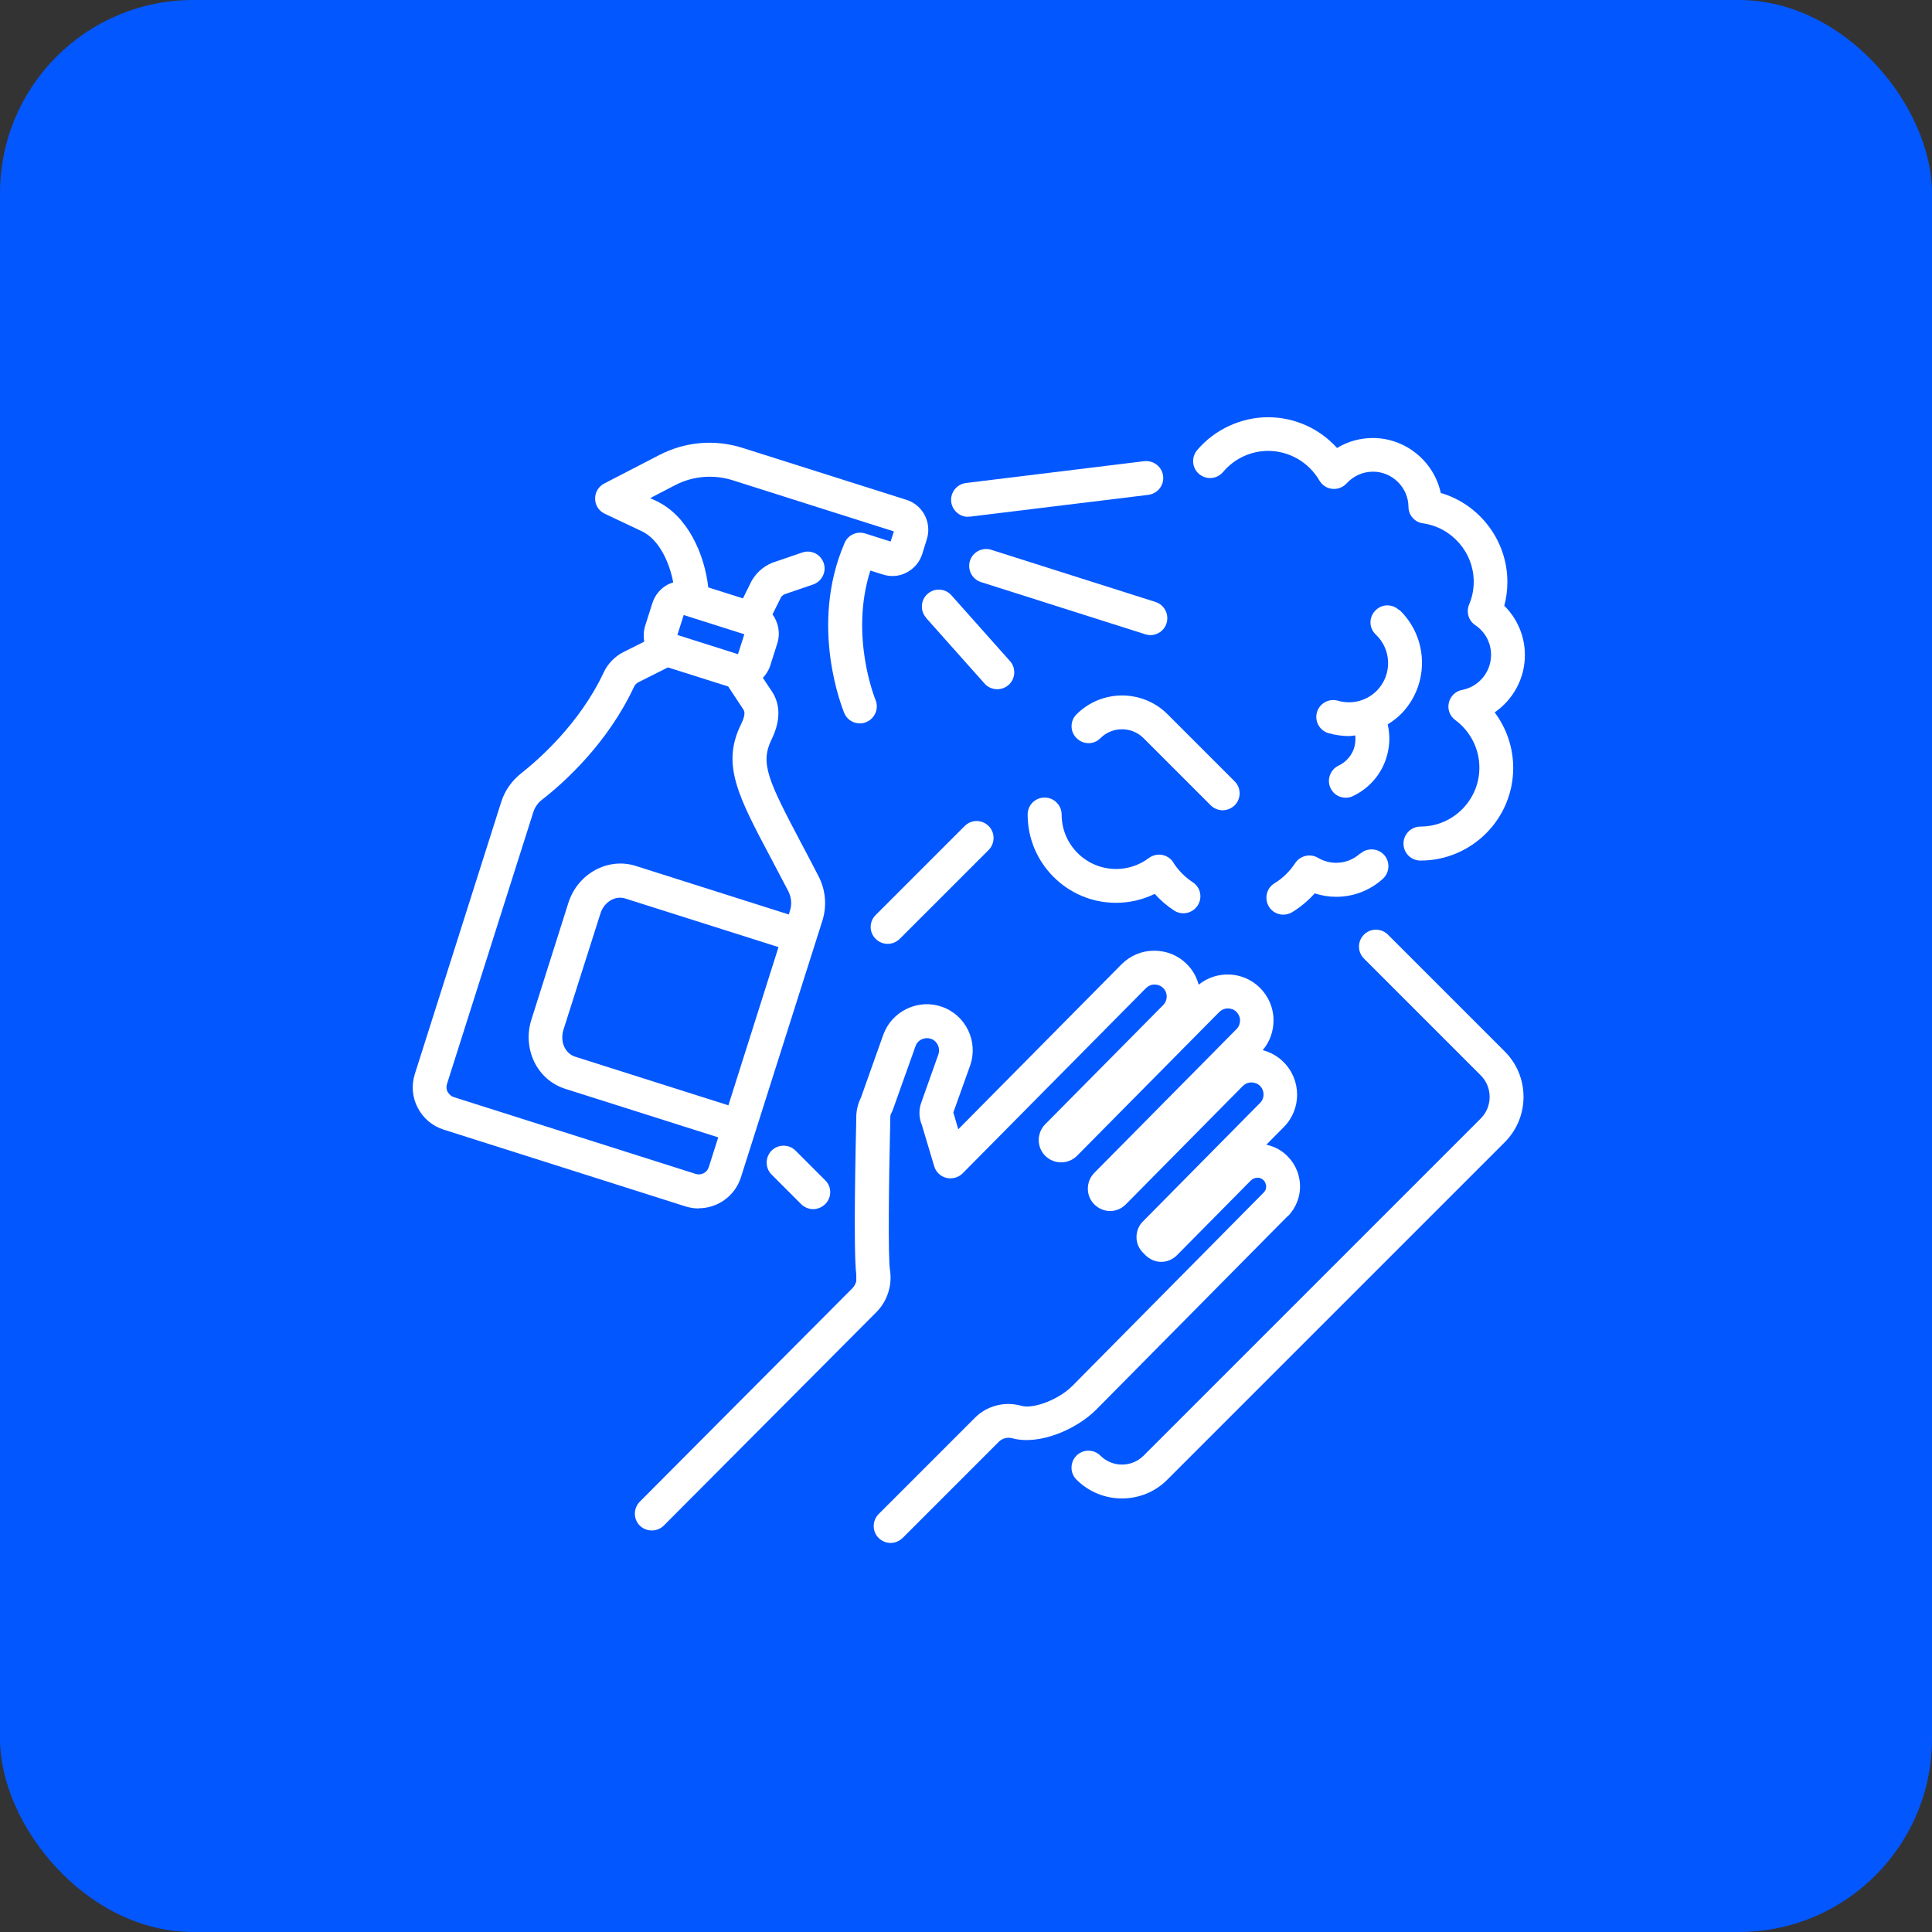 <?xml version="1.0" encoding="UTF-8"?>
<svg id="Layer_2" data-name="Layer 2" xmlns="http://www.w3.org/2000/svg" viewBox="0 0 112.52 112.52">
  <rect x="0" y="0" width="112.52" height="112.52" fill="#333333" stroke="none"/>
  <defs>
    <style>
      .cls-1 {
        fill: #0357ff;
      }

      .cls-2 {
        fill: #fff;
      }
    </style>
  </defs>
  <g id="Layer_1-2" data-name="Layer 1">
    <g>
      <rect class="cls-1" width="112.52" height="112.52" rx="11.25" ry="11.25"/>
      <g>
        <path class="cls-2" d="M75,70.84c.49-.5.75-1.18.71-1.88-.04-.7-.37-1.35-.91-1.79-.31-.26-.67-.42-1.05-.5l1.02-1.03c1.04-1.05,1.03-2.75-.02-3.79-.34-.34-.76-.57-1.21-.69.41-.48.63-1.09.63-1.74,0-.72-.29-1.39-.79-1.89-.98-.97-2.52-1.03-3.57-.18-.12-.45-.35-.87-.7-1.21-.5-.5-1.17-.77-1.89-.77h-.01c-.72,0-1.39.29-1.89.79l-9.51,9.61-.26-.89s-.02-.05-.03-.08l.98-2.74c.49-1.39-.24-2.93-1.63-3.42-.67-.24-1.4-.2-2.05.11-.65.31-1.14.85-1.38,1.52l-1.3,3.66c-.19.38-.28.79-.27,1.21-.03,1.37-.18,7.69,0,9.08v.37s0,.03,0,.03c-.04.15-.11.28-.22.4l-12.39,12.44c-.38.39-.38,1.01,0,1.39.39.38,1.01.38,1.4,0l12.39-12.44c.62-.63.91-1.52.79-2.39,0-.02,0-.05-.01-.07-.11-.7-.07-4.98.02-8.79,0-.03,0-.05,0-.08,0-.09.02-.19.07-.27.03-.05.05-.1.07-.15l1.33-3.73c.06-.18.19-.32.36-.4.17-.08.36-.09.54-.03.37.13.56.54.43.91l-1,2.82c-.15.42-.13.88.04,1.29l.72,2.41c.1.33.37.59.71.67.34.08.7-.02.94-.26l10.68-10.79c.13-.13.31-.21.5-.21.19,0,.37.07.5.2.28.27.28.72,0,1l-6.87,6.94c-.5.51-.5,1.34.01,1.84.51.5,1.33.5,1.84,0l8.29-8.38c.13-.13.31-.21.5-.21h0c.19,0,.37.07.5.2.13.13.21.31.21.5,0,.19-.07.37-.2.5l-8.29,8.38c-.5.51-.5,1.34.01,1.84.25.24.57.38.91.38h0c.35,0,.67-.14.92-.39l6.81-6.89c.13-.13.31-.21.5-.21h0c.19,0,.37.07.5.2.28.27.28.73,0,1l-6.81,6.89c-.25.25-.38.57-.38.92,0,.35.14.67.39.92l.14.14c.25.24.57.38.91.38h0c.35,0,.67-.14.92-.39l4.29-4.34c.2-.2.51-.23.71-.06.15.12.18.29.19.37,0,.09,0,.25-.15.39l-11.14,11.26c-.78.78-2.25,1.36-2.98,1.15-.96-.27-2,0-2.7.71l-5.6,5.6c-.38.39-.38,1.01,0,1.39.19.19.45.29.7.29s.5-.1.7-.29l5.6-5.6c.2-.2.5-.28.77-.21,1.58.44,3.77-.52,4.91-1.67l11.14-11.26Z"/>
        <path class="cls-2" d="M80.83,54.43c-.39-.38-1.01-.38-1.39,0-.39.39-.39,1.01,0,1.4l6.8,6.8c.69.69.69,1.82,0,2.51l-19.64,19.64c-.69.69-1.82.69-2.51,0-.39-.39-1.01-.39-1.4,0-.38.39-.38,1.01,0,1.39.73.73,1.69,1.1,2.65,1.1s1.92-.36,2.65-1.1l19.64-19.64c.71-.71,1.1-1.65,1.1-2.65s-.39-1.94-1.1-2.65l-6.8-6.8Z"/>
        <path class="cls-2" d="M62.7,41.6c-.39.38-.39,1.01,0,1.39.39.39,1.01.39,1.39,0,.69-.69,1.82-.69,2.51,0l3.91,3.91c.19.19.45.29.7.29s.5-.1.7-.29c.38-.38.38-1.01,0-1.39l-3.91-3.91c-1.46-1.46-3.84-1.46-5.3,0Z"/>
        <path class="cls-2" d="M56.18,48.11l-5.18,5.18c-.39.39-.39,1.01,0,1.39.19.19.44.29.7.29s.5-.1.7-.29l5.18-5.18c.38-.38.38-1.01,0-1.39-.39-.39-1.01-.39-1.4,0Z"/>
        <path class="cls-2" d="M46.33,67.01c-.38-.38-1.01-.38-1.39,0s-.39,1.01,0,1.4l1.72,1.72c.19.19.45.29.7.29s.5-.1.7-.29c.39-.39.39-1.01,0-1.39l-1.73-1.73Z"/>
        <path class="cls-2" d="M40.69,70.37c1.09,0,2.11-.7,2.46-1.8l4.74-14.93c.28-.88.2-1.81-.23-2.63-.36-.7-.7-1.35-1-1.91-1.92-3.64-2.4-4.64-1.73-6.02.53-1.09.54-2.04.02-2.82l-.52-.78c.18-.2.33-.42.42-.69l.42-1.32c.19-.6.06-1.22-.28-1.69l.5-1c.07-.1.17-.17.29-.2.02,0,.04-.01.06-.02l1.52-.52c.51-.18.79-.74.61-1.25-.18-.52-.74-.79-1.25-.61l-1.49.51c-.6.17-1.11.56-1.43,1.1-.01.02-.03.05-.04.07l-.49.99-2.02-.64c-.22-1.94-1.19-4.16-3.02-5.03l-.36-.17,1.44-.75c1.04-.54,2.24-.64,3.36-.29l9.39,2.98-.19.59-1.48-.47c-.48-.15-1,.08-1.2.55-2.1,4.86-.1,9.7-.02,9.91.16.38.52.6.91.6.13,0,.26-.02.38-.08.5-.21.74-.79.53-1.29-.02-.04-1.52-3.73-.3-7.53l.73.23c.47.15.96.11,1.39-.12s.75-.6.9-1.07l.27-.87c.3-.96-.23-1.99-1.19-2.29l-9.53-3.02c-1.62-.52-3.35-.37-4.86.41l-3.21,1.66c-.33.17-.54.52-.53.89,0,.37.22.71.56.87l2.16,1.02c.97.46,1.59,1.73,1.83,2.98-.1.03-.19.07-.29.11-.45.23-.78.63-.93,1.11l-.42,1.32c-.09.3-.1.61-.05.91l-1.2.6c-.51.26-.92.68-1.16,1.19-1.41,3.01-3.83,5.11-4.81,5.88-.54.43-.95,1-1.16,1.67l-5.03,15.84c-.21.66-.15,1.36.17,1.97.32.61.85,1.06,1.51,1.27l14.08,4.47c.26.08.52.12.78.12ZM42.41,64.37l-8.92-2.83c-.27-.09-.49-.29-.62-.56-.14-.3-.16-.65-.06-.99l2.16-6.79c.21-.67.86-1.06,1.45-.87l8.92,2.83-2.92,9.22ZM39.45,36.98l.37-1.16,3.53,1.12-.37,1.16-3.53-1.12ZM26.07,63.6c-.07-.14-.09-.31-.04-.46l5.03-15.84c.09-.28.26-.53.49-.71,1.35-1.05,3.85-3.32,5.38-6.6.05-.11.14-.2.26-.26l1.71-.86,3.51,1.11.89,1.35c.11.16.06.45-.15.87-1.14,2.33-.17,4.16,1.76,7.8.3.57.64,1.21,1,1.9.18.36.22.76.1,1.13l-.07.23-8.92-2.83c-1.62-.51-3.38.45-3.92,2.16l-2.15,6.79c-.26.81-.2,1.68.15,2.43.37.78,1.01,1.34,1.81,1.6l8.92,2.83-.55,1.73c-.05.16-.15.28-.3.36-.14.07-.31.09-.46.04l-14.08-4.47c-.16-.05-.28-.16-.36-.3Z"/>
        <path class="cls-2" d="M67.3,35.06l-9.57-3.04c-.52-.16-1.07.12-1.24.64-.16.52.12,1.07.64,1.24l9.57,3.04c.1.03.2.05.3.05.42,0,.81-.27.94-.69.16-.52-.12-1.07-.64-1.24Z"/>
        <path class="cls-2" d="M56.37,30.09s.08,0,.12,0l10.39-1.27c.54-.07.93-.56.86-1.1-.07-.54-.56-.92-1.1-.86l-10.38,1.27c-.54.07-.93.56-.86,1.1.06.5.49.87.98.87Z"/>
        <path class="cls-2" d="M53.93,35.98l3.41,3.83c.19.22.47.33.74.33.23,0,.47-.08.66-.25.41-.36.44-.99.08-1.39l-3.41-3.83c-.36-.41-.99-.44-1.39-.08-.41.36-.44.99-.08,1.39Z"/>
        <path class="cls-2" d="M71.24,27.48c.65-.77,1.61-1.22,2.62-1.22,1.22,0,2.36.66,2.98,1.72.16.27.43.46.75.49.31.03.62-.08.84-.32.39-.43.95-.68,1.53-.68,1.13,0,2.06.92,2.07,2.05,0,.49.37.9.85.96,1.68.24,2.95,1.7,2.95,3.4,0,.46-.09.91-.27,1.33-.18.44-.03.94.36,1.2.58.39.92,1.03.92,1.73,0,1-.71,1.85-1.68,2.04-.39.07-.69.37-.78.75-.09.38.06.78.38,1.01.88.65,1.4,1.68,1.4,2.77,0,1.89-1.54,3.43-3.43,3.43-.54,0-.99.44-.99.99s.44.99.99.99c2.98,0,5.4-2.42,5.4-5.4,0-1.17-.39-2.31-1.08-3.23,1.07-.74,1.76-1.97,1.76-3.34,0-1.09-.44-2.12-1.2-2.87.12-.45.18-.92.18-1.39,0-2.41-1.62-4.52-3.88-5.18-.39-1.82-2.03-3.2-3.96-3.2-.74,0-1.45.2-2.08.58-1.02-1.13-2.47-1.79-4.02-1.79s-3.1.7-4.13,1.92c-.35.42-.3,1.04.12,1.39.42.35,1.04.3,1.39-.12Z"/>
        <path class="cls-2" d="M79.21,49.71c-.38.35-.88.54-1.39.54-.37,0-.74-.1-1.06-.29-.45-.27-1.04-.13-1.33.31-.31.47-.72.88-1.2,1.17-.47.28-.61.89-.33,1.36.18.3.51.47.84.47.17,0,.35-.05.51-.14.49-.3.93-.67,1.32-1.1.4.13.82.2,1.25.2,1.01,0,1.97-.37,2.72-1.05.4-.37.43-.99.07-1.39-.36-.4-.99-.43-1.39-.07Z"/>
        <path class="cls-2" d="M68.34,50.23c-.15-.23-.39-.39-.66-.44-.27-.05-.55.02-.77.18-.55.42-1.22.64-1.91.64-1.75,0-3.17-1.42-3.17-3.17,0-.54-.44-.99-.99-.99s-.99.44-.99.99c0,2.83,2.31,5.14,5.14,5.14.8,0,1.56-.18,2.26-.52.33.37.72.7,1.13.97.17.11.35.16.54.16.32,0,.64-.16.83-.45.3-.46.17-1.07-.29-1.36-.45-.3-.84-.69-1.13-1.15Z"/>
        <path class="cls-2" d="M81.48,35.53c-.4-.38-1.02-.36-1.39.04-.38.4-.36,1.02.04,1.39.92.87.95,2.32.09,3.23-.59.62-1.47.86-2.3.62-.52-.15-1.07.15-1.22.67s.15,1.07.67,1.22c.4.11.8.17,1.2.17.12,0,.24-.03.36-.04.03.26,0,.53-.08.78-.16.43-.47.78-.89.98-.49.23-.7.82-.47,1.31.17.36.52.56.89.56.14,0,.29-.03.42-.1.89-.42,1.57-1.17,1.9-2.1.24-.68.28-1.39.12-2.07.3-.19.58-.4.83-.66,1.62-1.71,1.54-4.41-.16-6.02Z"/>
      </g>
    </g>
  </g>
</svg>